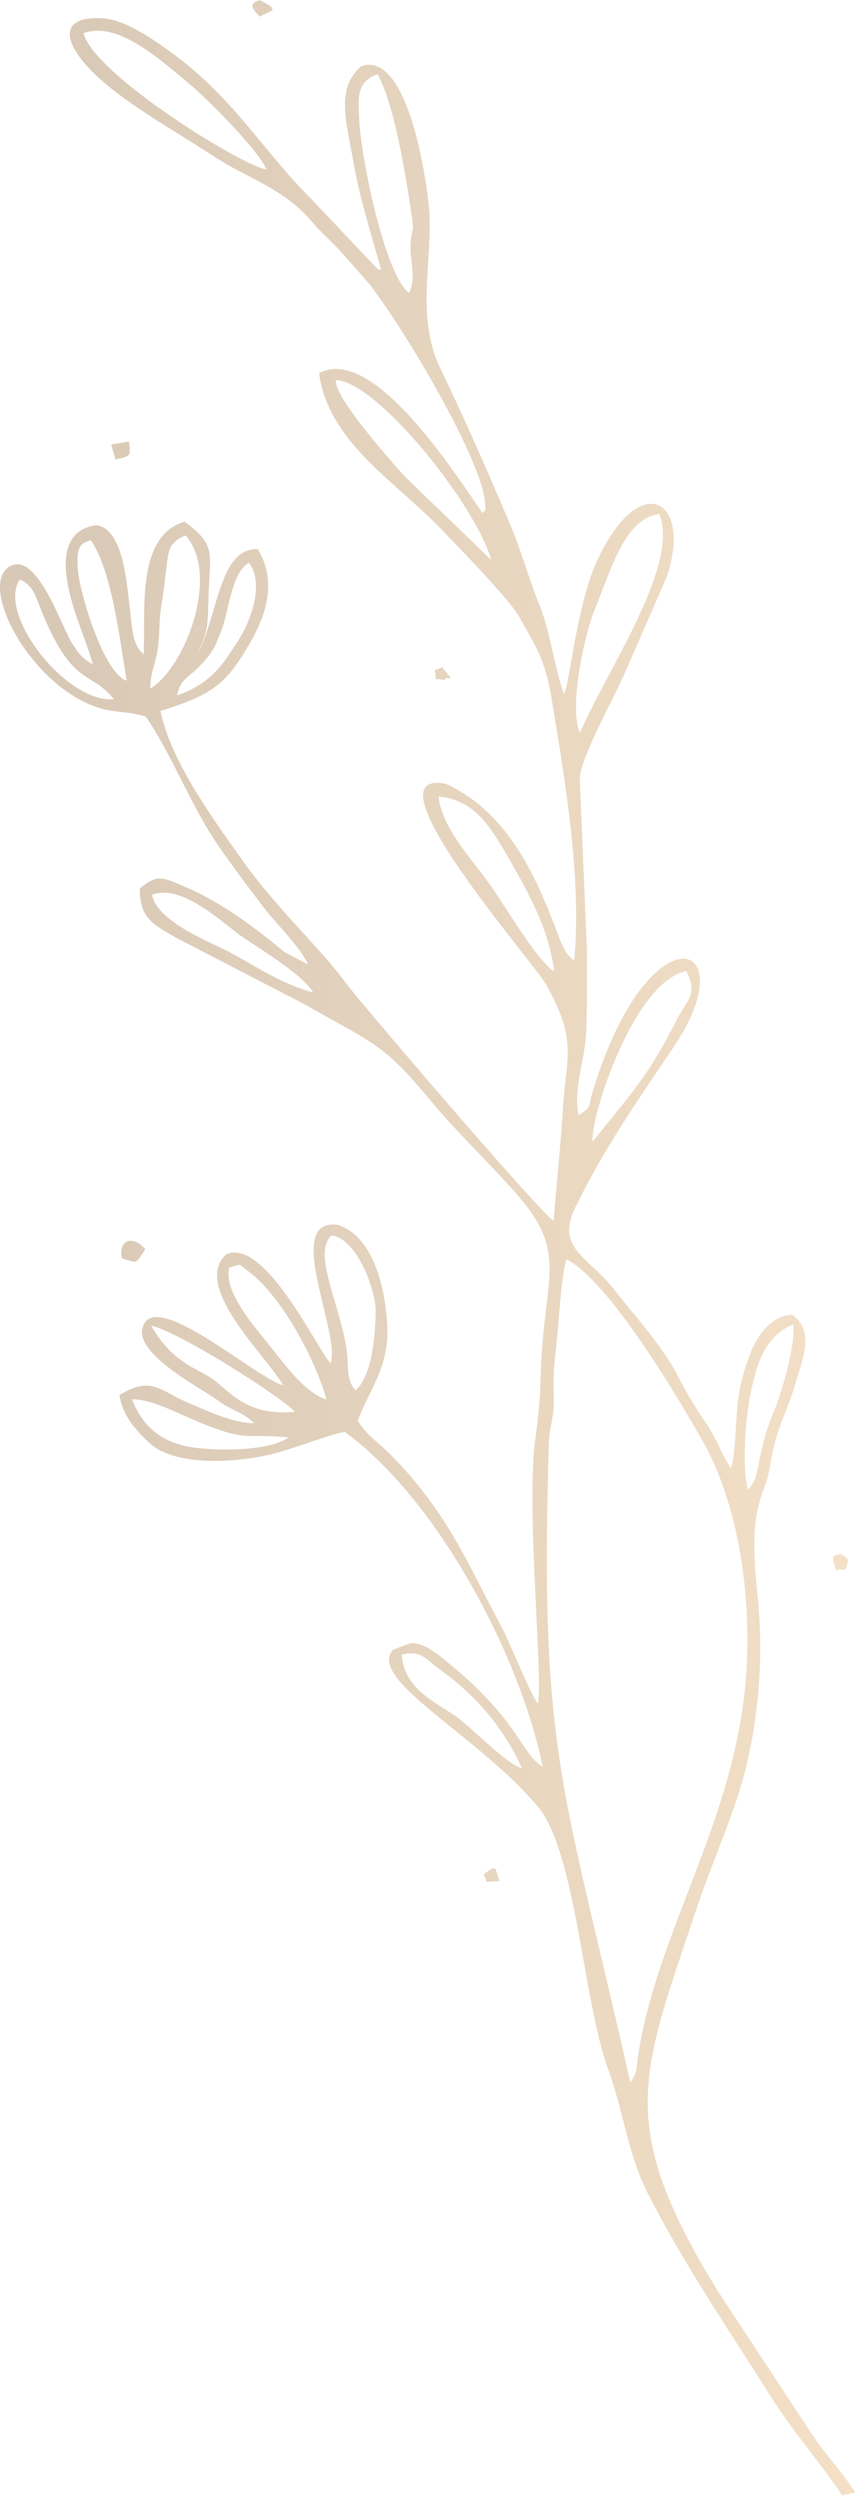 <?xml version="1.0" encoding="UTF-8"?>
<svg xmlns="http://www.w3.org/2000/svg" width="181" height="526" viewBox="0 0 181 526" fill="none">
  <path fill-rule="evenodd" clip-rule="evenodd" d="M84.559 348.13C88.723 347.128 89.528 349.089 92.6 351.276C100.28 356.731 106.236 363.913 109.869 372.101C106.101 370.78 99.326 363.438 95.81 361.023C91.43 357.985 85.009 355.261 84.559 348.13ZM132.664 438.146C134.176 435.98 133.81 435.655 134.302 432.488C138.437 405.863 154.446 383.57 156.966 353.399C158.232 338.297 156.15 317.861 147.923 303.252C141.923 292.639 127.936 269.447 119.271 264.948C118.185 267.249 117.471 280.012 117.015 283.824C116.573 287.089 116.418 290.38 116.553 293.668C116.709 298.676 115.641 299.624 115.509 303.907C113.499 369.286 118.659 375.924 132.664 438.146M157.41 313.475C156.042 308.315 157.02 297.81 157.926 293.44C158.994 288.275 160.578 281.067 166.927 278.701C167.557 282.768 164.382 293.419 162.918 296.862C158.946 306.203 160.374 310.362 157.416 313.486M27.807 294.41C32.194 294.355 37.906 297.691 43.714 299.949C52.259 303.263 52.055 301.573 60.738 302.424C56.591 305.396 45.545 305.255 40.618 304.53C34.348 303.609 30.046 300.388 27.807 294.41ZM74.85 292.509C72.9 290.608 73.332 287.452 73.05 284.777C71.946 275.176 65.634 263.913 69.72 259.95C75.121 260.415 79.099 271.537 79.063 275.831C79.021 280.954 78.325 289.417 74.862 292.509M62.07 297.052C59.411 293.976 37.018 279.795 31.816 278.929C36.676 287.294 41.704 287.711 45.431 290.641C48.467 293.023 52.343 297.994 62.07 297.052ZM56.213 282.432C53.363 278.901 46.871 271.445 48.305 266.648C50.921 266.106 49.781 265.516 52.607 267.731C59.58 273.146 66.564 286.531 68.7 294.453C64.062 292.91 60.221 287.414 56.213 282.443M124.72 240.207C124.186 234.976 133.474 206.429 144.449 204.323C146.969 209.402 144.575 210.279 142.199 214.985C136.109 227.022 132.55 230.32 124.72 240.207ZM50.405 196.683C53.615 199.033 63.558 204.773 65.928 208.828C58.265 206.695 52.415 202.33 47.501 199.915C42.778 197.614 32.974 193.526 32.002 188.274C38.002 185.815 46.523 193.835 50.405 196.683ZM92.3 167.605C100.178 168.277 103.46 174.385 107.457 181.261C111.453 188.138 115.653 196.055 116.643 204.399C113.229 202.341 106.443 190.905 103.442 186.562C99.698 181.121 93.068 174.514 92.294 167.611M122.044 154.231C119.541 148.247 123.406 132.425 125.104 128.402C128.344 120.734 131.284 109.044 138.767 108.161C143.123 118.828 127.774 140.91 122.044 154.231ZM24.003 147.126C13.718 147.922 -0.767 128.889 4.202 121.904C7.256 123.366 7.49 125.635 9.116 129.485C15.519 144.646 19.005 140.948 23.979 147.126M37.228 146.309C38.248 142.312 39.628 142.919 42.874 139.237C45.148 136.643 45.275 135.939 46.625 132.577C48.257 128.434 48.623 120.556 52.415 118.401C55.925 123.274 52.223 131.553 50.273 134.548C47.273 139.118 44.926 143.666 37.228 146.309M26.661 143.201C25.191 134.504 23.553 119.993 19.071 113.598C17.673 114.453 15.837 113.771 16.419 120.16C16.845 124.785 21.765 141.663 26.661 143.201ZM31.642 144.895C39.16 140.179 46.325 120.924 39.058 112.655C35.458 114.117 35.458 115.904 35.026 119.484C34.684 122.278 34.426 124.579 33.922 127.676C33.478 130.579 33.64 132.918 33.28 135.999C32.854 139.573 31.666 141.024 31.642 144.895ZM85.249 100.304C82.669 97.418 70.152 83.48 70.704 79.966C79.477 80.323 100.184 106.32 103.358 117.783L85.249 100.304ZM86.119 61.615C81.001 57.982 75.919 32.917 75.607 25.26C75.439 21.047 74.802 17.17 79.477 15.638C83.047 22.044 85.477 37.324 86.647 45.371C87.205 49.161 86.755 47.537 86.467 50.639C86.077 54.847 87.757 58.02 86.119 61.615M39.604 17.441C43.864 20.972 54.257 31.471 56.087 35.651C51.143 35.001 19.887 15.773 17.571 7.001C24.609 4.294 33.568 12.416 39.604 17.441ZM177.235 525.016L180.008 524.399C177.067 519.764 173.371 516.125 170.119 510.986L151.044 481.979C129.382 446.821 134.944 436.495 146.609 401.537C149.783 392.028 154.248 382.379 156.774 372.838C159.5 361.942 160.51 350.753 159.774 339.602C159.174 331.03 157.422 322.106 160.584 313.746C161.91 310.232 161.862 309.495 162.504 306.024C163.542 300.377 165.817 296.662 167.371 291.22C168.817 286.147 171.673 279.984 166.645 276.568C160.212 277.223 157.644 284.517 156.072 290.5C154.542 296.332 155.172 304.974 153.828 308.91C151.998 306.366 150.93 302.716 148.427 299.164C146.196 295.947 144.211 292.597 142.487 289.136C139.253 283.017 133.486 276.73 129.184 271.229C123.754 264.276 116.811 262.706 121.15 253.901C127.36 241.285 134.092 231.7 141.857 220.172C157.212 197.349 136.541 190.634 124.744 229.654C123.694 233.119 124.69 232.664 121.792 234.673C120.592 228.977 123.064 223.205 123.346 217.416C123.622 211.752 123.526 205.85 123.526 200.089L122.008 163.512C122.488 159.006 128.86 147.451 131.128 142.453L140.363 121.281C145.763 105.096 134.704 98.501 125.668 117.962C121.306 127.368 119.781 144.841 118.689 145.989C116.517 139.903 115.983 133.448 113.529 127.308C111.339 121.823 109.617 115.607 107.319 110.208C102.344 98.528 97.928 88.408 92.612 77.373C87.511 66.781 91.046 54.836 90.332 44.228C89.99 39.079 85.993 10.229 75.961 13.965C70.56 18.784 72.96 25.845 74.335 33.81C75.709 41.775 78.025 48.863 80.257 56.91C78.661 56.006 80.581 57.706 78.277 55.334L65.586 41.938C55.169 31.579 49.115 20.436 35.86 10.911C32.476 8.474 26.559 4.224 21.837 3.872C10.436 3.081 13.79 11.268 24.201 19.233C31.102 24.513 37.402 27.897 44.885 32.83C51.935 37.471 59.615 39.566 65.46 46.443C67.698 49.08 69.426 50.444 71.274 52.464C72.966 54.305 75.24 56.888 76.747 58.599C82.951 65.638 101.12 95.713 102.05 105.47C102.272 107.858 102.446 106.705 101.582 107.988C95.534 99.275 78.481 72.456 67.164 78.515C69.03 92.891 83.173 101.257 92.81 111.28C97.01 115.677 107.085 125.9 109.341 129.907C113.025 136.454 114.741 138.896 116.097 147.013C119.001 164.659 122.434 184.819 120.862 202.081C119.031 200.912 118.167 198.562 117.399 196.52C113.025 184.895 107.673 172.646 96.182 166.105C95.174 165.531 94.28 164.963 93.182 164.806C77.287 162.559 112.137 202.249 114.903 207.106C121.63 218.894 119.133 222.517 118.503 232.865C117.975 241.252 117.177 248.882 116.517 256.874C112.821 254.226 74.953 209.879 72.804 206.846C68.208 200.349 58.139 191.041 51.095 181.11C44.897 172.37 36.004 160.306 33.766 149.585C44.495 146.26 47.447 143.91 51.803 136.643C54.683 131.856 59.196 123.577 54.239 115.525C46.097 115.325 46.055 129.062 41.428 137.981C44.158 131.716 43.612 131.672 43.931 124.216C44.267 116.3 45.358 114.469 38.83 109.753C28.503 112.856 30.706 128.705 30.232 137.672C30.027 137.526 29.721 137.011 29.709 137.131C29.698 137.25 29.326 136.724 29.241 136.589C28.881 136.019 28.587 135.416 28.365 134.791C26.673 129.344 27.585 111.86 20.415 110.5C14.03 111.199 13.292 116.841 14.091 121.926C15.134 128.586 17.811 133.616 19.545 139.751C17.487 138.809 16.281 137.152 15.027 135.111C12.872 131.591 7.508 115.265 1.742 119.37C-4.025 123.474 5.306 142.004 18.303 147.966C23.559 150.375 25.929 149.254 30.706 150.798C36.574 159.461 40.264 169.858 46.307 178.451C49.277 182.675 52.307 186.763 55.205 190.548C58.145 194.43 62.88 198.8 64.842 202.921L59.855 200.294C53.735 195.177 46.409 189.736 39.196 186.703C34.396 184.678 33.298 183.714 29.433 186.914C29.32 193.369 32.608 194.696 37.234 197.387L59.892 209.121C64.53 211.395 67.014 213.014 71.346 215.369C80.539 220.351 83.347 222.782 90.788 231.76C96.314 238.399 102.788 244.49 108.507 250.956C119.842 263.783 114.471 268.131 113.811 288.968C113.716 293.439 113.354 297.901 112.725 302.337C110.583 316.383 114.393 353.74 113.181 358.413C111.633 356.491 107.181 345.211 105.195 341.589C102.056 335.79 99.644 330.667 96.698 325.453C92.45 317.932 87.511 311.158 81.229 305.104C79.249 303.203 77.029 301.768 75.312 298.942C77.713 292.13 82.045 287.879 81.481 278.398C81.049 271.18 78.673 260.069 71.064 257.708C59.435 256.159 71.814 280.564 69.576 286.85C66.576 283.569 55.691 260.247 47.567 263.93C40.288 270.752 56.231 285.41 59.603 291.496C53.765 289.72 34.306 272.545 30.502 278.273C26.625 284.127 42.064 291.81 46.259 294.924C48.887 296.863 51.191 297.09 53.459 299.44C48.929 299.44 43.114 296.613 39.43 295.065C33.73 292.666 31.954 289.358 25.137 293.511C25.737 297.843 28.737 301.091 31.426 303.582C36.874 308.629 49.751 307.741 57.137 305.965C61.812 304.839 69.456 301.747 72.552 301.259C91.976 315.338 109.437 348.184 114.213 371.701C109.551 368.95 109.305 361.759 93.356 349.051C91.556 347.589 89.041 345.569 86.389 345.72L82.711 347.101C77.083 353.318 100.988 365.344 113.313 380.256C121.186 389.765 122.83 421.355 127.936 435.184C131.098 443.745 132.184 453.27 136.211 461.224C143.831 476.272 153.474 490.329 162.378 504.451C166.969 511.739 173.017 518.605 177.199 524.968M25.617 264.72C24.909 260.762 28.017 259.803 30.58 262.852C28.515 265.906 29.151 265.868 25.617 264.72ZM24.321 96.703L23.403 93.536L27.129 92.886C27.423 95.799 27.885 95.907 24.321 96.676M54.725 3.498C51.329 0.466 54.401 0.352 54.545 0C59.627 2.383 56.585 2.204 54.725 3.498ZM177.889 330.321C175.129 329.693 176.395 331.821 175.489 328.772C174.889 326.714 176.305 327.315 176.983 326.915C178.783 328.155 178.693 327.998 177.907 330.321M101.78 394.4C104.979 391.904 103.964 393.187 105.177 395.802C100.61 395.802 103.262 396.571 101.78 394.4ZM93.518 143.108C90.884 142.307 92.126 144.246 91.502 140.943C93.77 140.493 92.48 139.795 93.704 141.197C96.164 144.013 93.938 141.771 93.518 143.13" fill="url(#paint0_linear_138_14)" fill-opacity="0.4"></path>
  <defs>
    <linearGradient id="paint0_linear_138_14" x1="10.92" y1="525.017" x2="180.01" y2="525.039" gradientUnits="userSpaceOnUse">
      <stop stop-color="#9D7748"></stop>
      <stop offset="1" stop-color="#E3B273"></stop>
    </linearGradient>
  </defs>
</svg>
